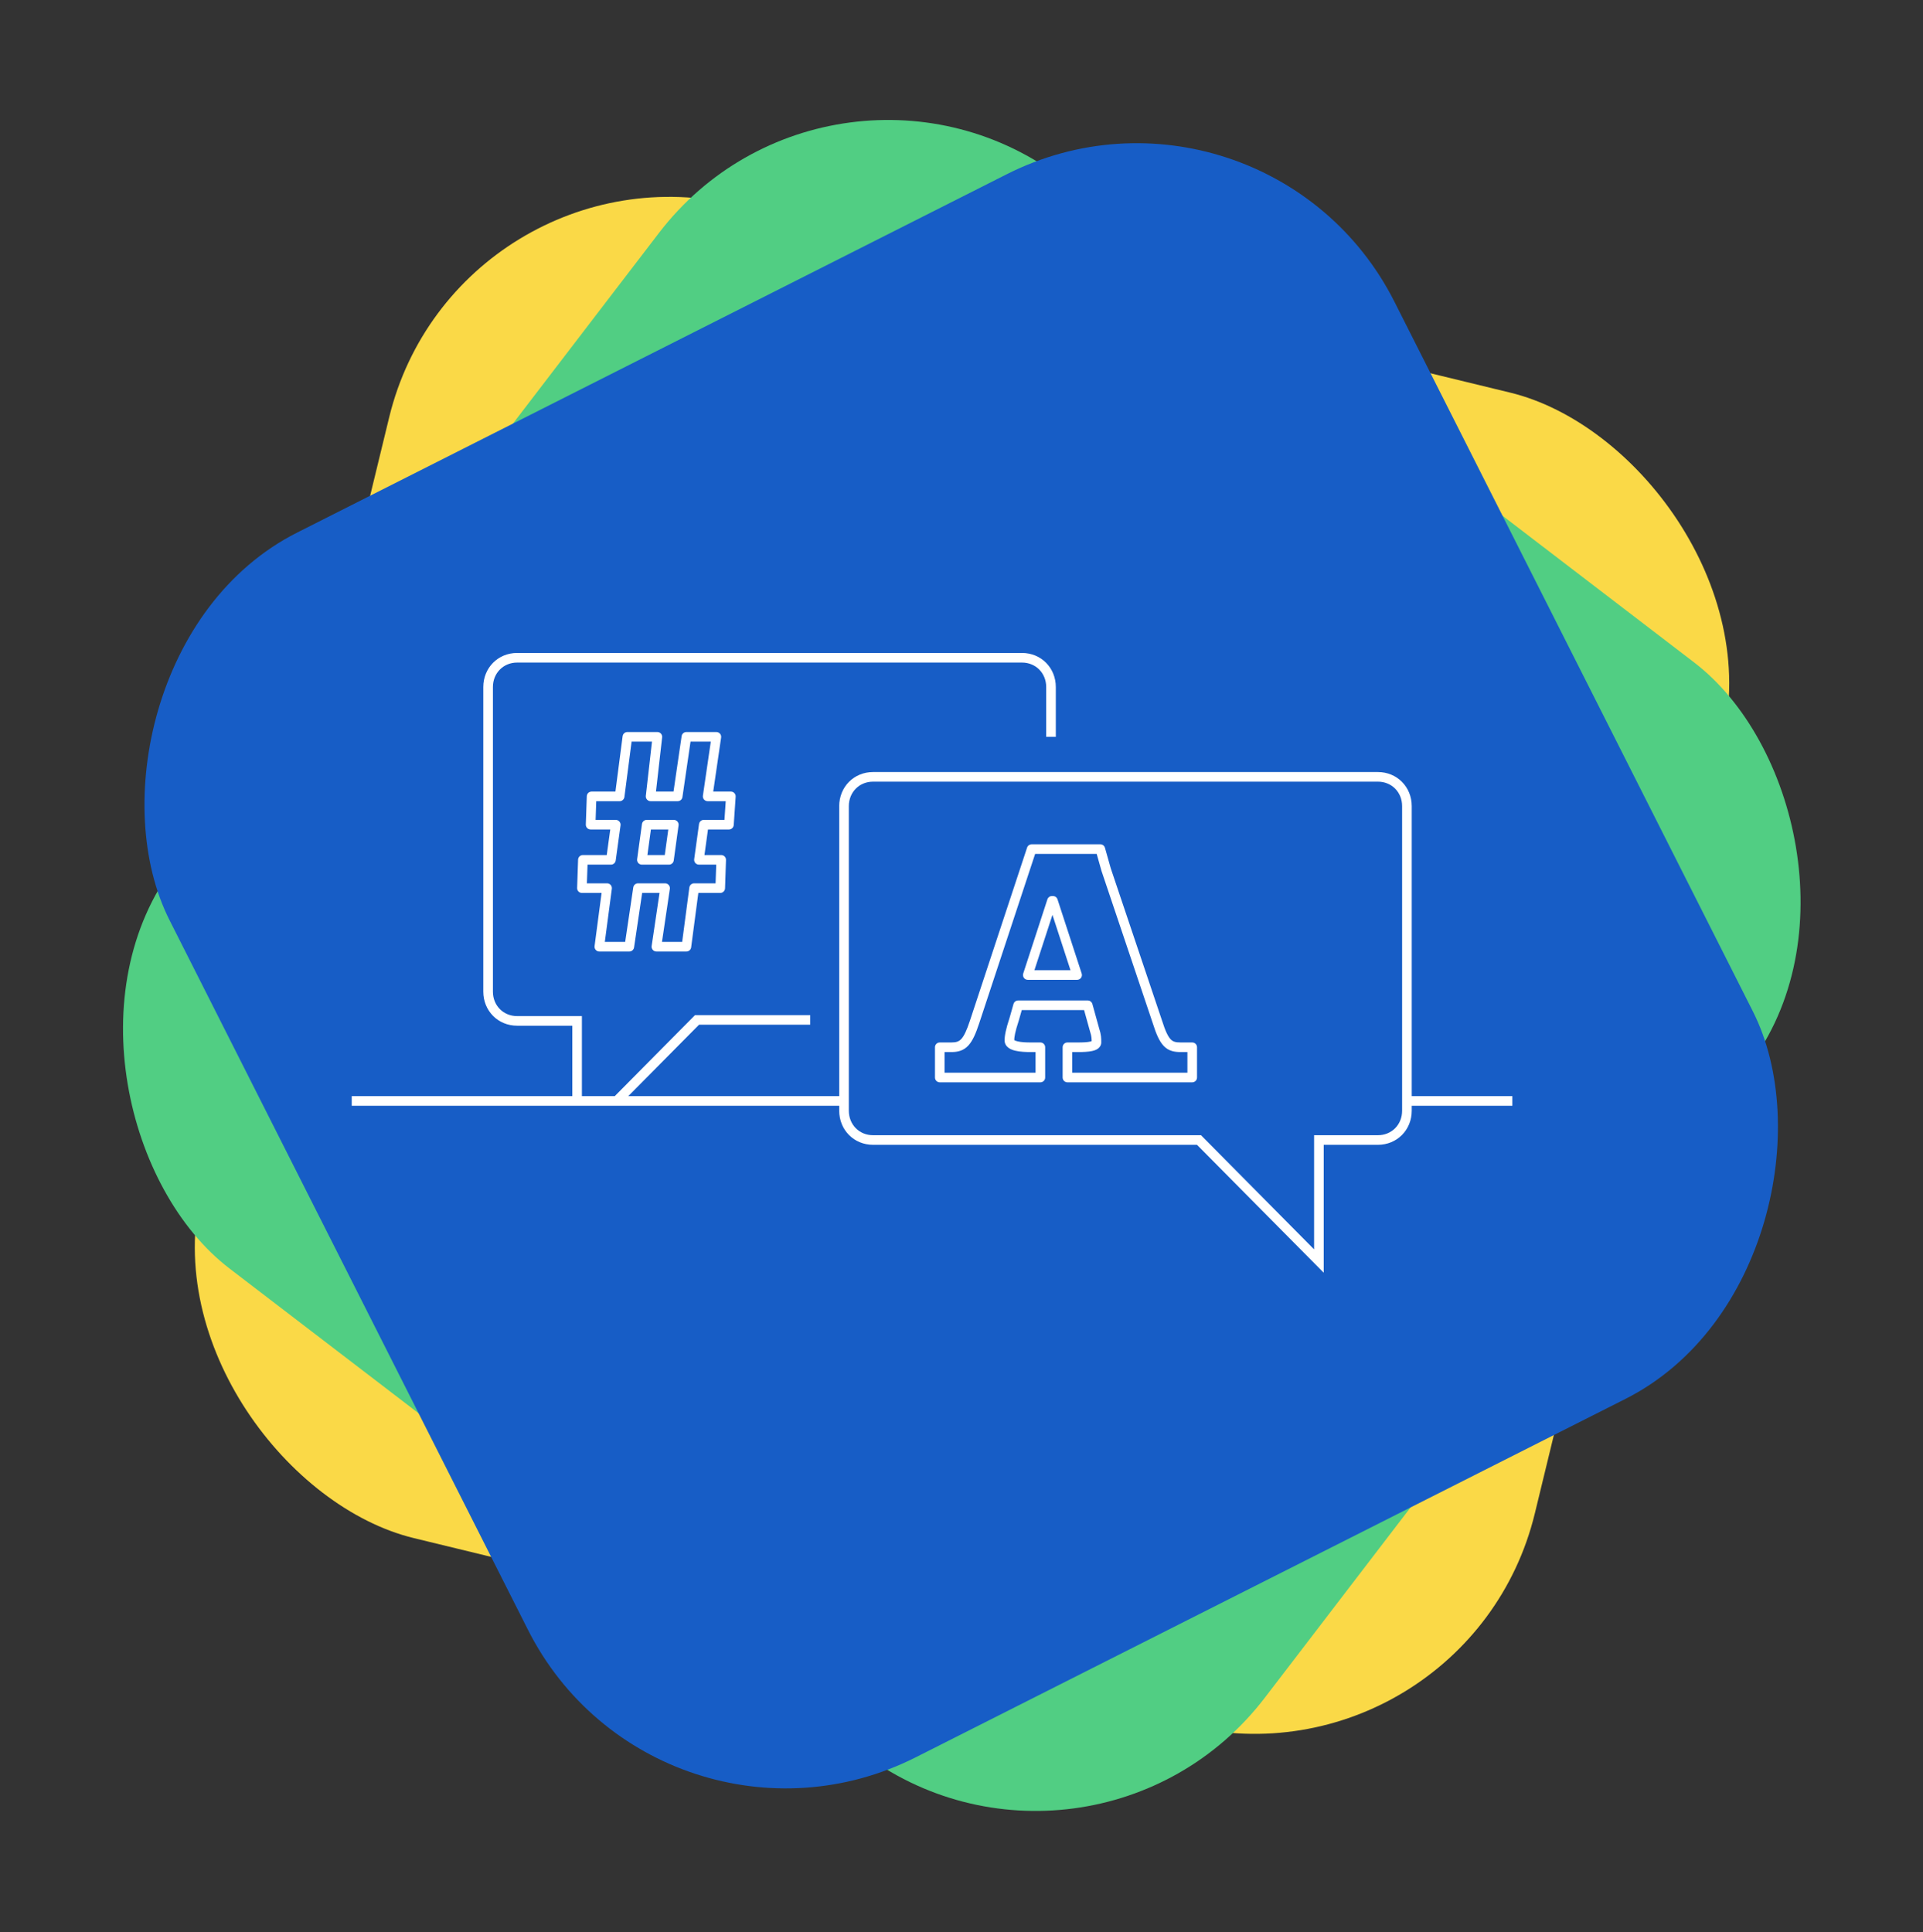 <svg width="200" height="201" viewBox="0 0 200 201" fill="none" xmlns="http://www.w3.org/2000/svg">
<rect x="0" y="0" width="200" height="201" fill="#333333" stroke="none"/>
<rect width="142.655" height="142.655" rx="30" transform="matrix(-0.236 0.972 0.972 0.236 47.556 14.25)" fill="#FAD947"/>
<rect width="142.655" height="142.655" rx="30" transform="matrix(-0.608 0.794 0.794 0.608 86.764 0.422)" fill="#51CE83"/>
<rect width="142.655" height="142.655" rx="30" transform="matrix(-0.893 0.451 0.451 0.893 131.497 4.594)" fill="#175DC6"/>
<g clip-path="url(#clip0_9110_243927)">
<path d="M60.02 106.191H60.52V105.691H60.02V106.191ZM72.493 106.089V105.589H72.284L72.138 105.737L72.493 106.089ZM74.907 92.381V92.881C75.177 92.881 75.397 92.668 75.407 92.398L74.907 92.381ZM72.191 92.381V91.881C71.94 91.881 71.728 92.067 71.695 92.316L72.191 92.381ZM71.386 98.474V98.974C71.637 98.974 71.849 98.788 71.882 98.539L71.386 98.474ZM68.268 98.474L67.773 98.4C67.752 98.544 67.794 98.69 67.889 98.8C67.984 98.91 68.123 98.974 68.268 98.974V98.474ZM69.173 92.381L69.668 92.455C69.689 92.311 69.647 92.165 69.552 92.055C69.457 91.945 69.319 91.881 69.173 91.881V92.381ZM66.357 92.381V91.881C66.109 91.881 65.899 92.063 65.862 92.308L66.357 92.381ZM65.452 98.474V98.974C65.699 98.974 65.91 98.792 65.946 98.547L65.452 98.474ZM62.333 98.474L61.838 98.408C61.819 98.551 61.862 98.695 61.957 98.803C62.052 98.912 62.189 98.974 62.333 98.974V98.474ZM63.138 92.381L63.634 92.447C63.653 92.304 63.609 92.16 63.514 92.052C63.419 91.944 63.282 91.881 63.138 91.881V92.381ZM60.523 92.381L60.023 92.364C60.018 92.5 60.069 92.631 60.163 92.729C60.257 92.826 60.387 92.881 60.523 92.881V92.381ZM60.623 89.437V88.937C60.354 88.937 60.133 89.15 60.123 89.42L60.623 89.437ZM63.54 89.437V89.937C63.79 89.937 64.002 89.752 64.036 89.505L63.54 89.437ZM64.043 85.781L64.539 85.85C64.558 85.706 64.515 85.562 64.42 85.453C64.325 85.344 64.188 85.281 64.043 85.281V85.781ZM61.428 85.781L60.928 85.764C60.924 85.9 60.974 86.031 61.068 86.129C61.163 86.226 61.292 86.281 61.428 86.281V85.781ZM61.529 82.837V82.337C61.259 82.337 61.038 82.55 61.029 82.82L61.529 82.837ZM64.446 82.837V83.337C64.697 83.337 64.909 83.15 64.942 82.901L64.446 82.837ZM65.25 76.643V76.143C64.999 76.143 64.787 76.329 64.755 76.578L65.25 76.643ZM68.369 76.643L68.865 76.699C68.882 76.558 68.837 76.416 68.742 76.31C68.647 76.204 68.511 76.143 68.369 76.143V76.643ZM67.665 82.837L67.168 82.78C67.152 82.922 67.197 83.063 67.292 83.17C67.386 83.276 67.522 83.337 67.665 83.337V82.837ZM70.481 82.837V83.337C70.729 83.337 70.94 83.155 70.976 82.909L70.481 82.837ZM71.386 76.643V76.143C71.138 76.143 70.927 76.325 70.892 76.57L71.386 76.643ZM74.505 76.643L74.999 76.715C75.02 76.571 74.978 76.426 74.883 76.316C74.788 76.206 74.65 76.143 74.505 76.143V76.643ZM73.599 82.837L73.105 82.764C73.084 82.908 73.126 83.054 73.221 83.164C73.316 83.273 73.454 83.337 73.599 83.337V82.837ZM76.013 82.837L76.512 82.871C76.522 82.733 76.474 82.597 76.379 82.495C76.284 82.394 76.152 82.337 76.013 82.337V82.837ZM75.812 85.781V86.281C76.075 86.281 76.293 86.078 76.311 85.815L75.812 85.781ZM73.197 85.781V85.281C72.947 85.281 72.736 85.466 72.702 85.713L73.197 85.781ZM72.694 89.437L72.199 89.369C72.179 89.512 72.222 89.656 72.317 89.765C72.412 89.874 72.549 89.937 72.694 89.937V89.437ZM75.008 89.437L75.507 89.454C75.512 89.318 75.461 89.187 75.367 89.089C75.273 88.992 75.143 88.937 75.008 88.937V89.437ZM67.262 85.781V85.281C67.012 85.281 66.801 85.466 66.767 85.713L67.262 85.781ZM66.759 89.437L66.264 89.369C66.244 89.512 66.287 89.656 66.382 89.765C66.477 89.874 66.615 89.937 66.759 89.937V89.437ZM69.576 89.437V89.937C69.826 89.937 70.037 89.752 70.071 89.505L69.576 89.437ZM70.079 85.781L70.574 85.85C70.594 85.706 70.55 85.562 70.456 85.453C70.361 85.344 70.223 85.281 70.079 85.281V85.781ZM137.172 118.579V118.079H136.672V118.579H137.172ZM137.172 131.17L136.817 131.522L137.672 132.385V131.17H137.172ZM124.699 118.579L125.054 118.227L124.907 118.079H124.699V118.579ZM115.042 90.452L114.56 90.588C114.563 90.596 114.565 90.604 114.568 90.612L115.042 90.452ZM120.374 106.292L120.851 106.142L120.848 106.133L120.374 106.292ZM123.995 108.932H124.495C124.495 108.656 124.271 108.432 123.995 108.432V108.932ZM123.995 112.08V112.58C124.271 112.58 124.495 112.356 124.495 112.08H123.995ZM111.019 112.08H110.519C110.519 112.356 110.743 112.58 111.019 112.58V112.08ZM111.019 108.932V108.432C110.743 108.432 110.519 108.656 110.519 108.932H111.019ZM113.835 107.105L113.354 107.238C113.356 107.246 113.358 107.254 113.361 107.261L113.835 107.105ZM113.131 104.566L113.613 104.433C113.553 104.216 113.356 104.066 113.131 104.066V104.566ZM105.889 104.566V104.066C105.665 104.066 105.469 104.215 105.408 104.43L105.889 104.566ZM105.486 105.988L105.961 106.145C105.963 106.138 105.965 106.131 105.967 106.124L105.486 105.988ZM108.202 108.932H108.702C108.702 108.656 108.478 108.432 108.202 108.432V108.932ZM108.202 112.08V112.58C108.478 112.58 108.702 112.356 108.702 112.08H108.202ZM97.741 112.08H97.241C97.241 112.356 97.465 112.58 97.741 112.58V112.08ZM97.741 108.932V108.432C97.465 108.432 97.241 108.656 97.241 108.932H97.741ZM101.362 106.292L100.887 106.136L101.362 106.292ZM107.297 88.32V87.82C107.081 87.82 106.89 87.958 106.822 88.163L107.297 88.32ZM114.439 88.32L114.92 88.184C114.859 87.969 114.663 87.82 114.439 87.82V88.32ZM106.895 101.418L106.419 101.264C106.37 101.416 106.396 101.583 106.49 101.712C106.584 101.842 106.734 101.918 106.895 101.918V101.418ZM112.025 101.418V101.918C112.185 101.918 112.335 101.842 112.429 101.712C112.523 101.583 112.55 101.416 112.5 101.264L112.025 101.418ZM109.51 93.701L109.985 93.546C109.918 93.341 109.726 93.201 109.51 93.201V93.701ZM109.409 93.701V93.201C109.193 93.201 109.001 93.341 108.934 93.546L109.409 93.701ZM109.809 76.643V71.464H108.809V76.643H109.809ZM109.809 71.464C109.809 69.466 108.282 67.918 106.291 67.918V68.918C107.721 68.918 108.809 70.01 108.809 71.464H109.809ZM106.291 67.918H53.783V68.918H106.291V67.918ZM53.783 67.918C51.793 67.918 50.265 69.466 50.265 71.464H51.265C51.265 70.01 52.354 68.918 53.783 68.918V67.918ZM50.265 71.464V103.145H51.265V71.464H50.265ZM50.265 103.145C50.265 105.143 51.793 106.691 53.783 106.691V105.691C52.354 105.691 51.265 104.599 51.265 103.145H50.265ZM53.783 106.691H60.02V105.691H53.783V106.691ZM59.52 106.191V114.619H60.52V106.191H59.52ZM64.499 114.869L72.848 106.441L72.138 105.737L63.789 114.165L64.499 114.869ZM72.493 106.589H84.262V105.589H72.493V106.589ZM74.907 91.881H72.191V92.881H74.907V91.881ZM71.695 92.316L70.891 98.408L71.882 98.539L72.687 92.447L71.695 92.316ZM71.386 97.974H68.268V98.974H71.386V97.974ZM68.763 98.547L69.668 92.455L68.679 92.308L67.773 98.4L68.763 98.547ZM69.173 91.881H66.357V92.881H69.173V91.881ZM65.862 92.308L64.957 98.4L65.946 98.547L66.851 92.455L65.862 92.308ZM65.452 97.974H62.333V98.974H65.452V97.974ZM62.829 98.539L63.634 92.447L62.642 92.316L61.838 98.408L62.829 98.539ZM63.138 91.881H60.523V92.881H63.138V91.881ZM61.022 92.398L61.123 89.454L60.123 89.42L60.023 92.364L61.022 92.398ZM60.623 89.937H63.54V88.937H60.623V89.937ZM64.036 89.505L64.539 85.85L63.548 85.713L63.045 89.369L64.036 89.505ZM64.043 85.281H61.428V86.281H64.043V85.281ZM61.928 85.798L62.028 82.854L61.029 82.82L60.928 85.764L61.928 85.798ZM61.529 83.337H64.446V82.337H61.529V83.337ZM64.942 82.901L65.746 76.707L64.755 76.578L63.95 82.772L64.942 82.901ZM65.25 77.143H68.369V76.143H65.25V77.143ZM67.872 76.586L67.168 82.78L68.161 82.893L68.865 76.699L67.872 76.586ZM67.665 83.337H70.481V82.337H67.665V83.337ZM70.976 82.909L71.881 76.715L70.892 76.57L69.986 82.764L70.976 82.909ZM71.386 77.143H74.505V76.143H71.386V77.143ZM74.01 76.57L73.105 82.764L74.094 82.909L74.999 76.715L74.01 76.57ZM73.599 83.337H76.013V82.337H73.599V83.337ZM75.515 82.803L75.314 85.747L76.311 85.815L76.512 82.871L75.515 82.803ZM75.812 85.281H73.197V86.281H75.812V85.281ZM72.702 85.713L72.199 89.369L73.189 89.505L73.692 85.85L72.702 85.713ZM72.694 89.937H75.008V88.937H72.694V89.937ZM74.508 89.42L74.407 92.364L75.407 92.398L75.507 89.454L74.508 89.42ZM66.767 85.713L66.264 89.369L67.255 89.505L67.757 85.85L66.767 85.713ZM66.759 89.937H69.576V88.937H66.759V89.937ZM70.071 89.505L70.574 85.85L69.583 85.713L69.08 89.369L70.071 89.505ZM70.079 85.281H67.262V86.281H70.079V85.281ZM36.582 115.017H87.782V114.017H36.582V115.017ZM146.426 115.017H157.491V114.017H146.426V115.017ZM136.672 118.579V131.17H137.672V118.579H136.672ZM137.527 130.818L125.054 118.227L124.344 118.931L136.817 131.522L137.527 130.818ZM124.699 118.079H90.8V119.079H124.699V118.079ZM90.8 118.079C89.371 118.079 88.282 116.987 88.282 115.533H87.282C87.282 117.53 88.81 119.079 90.8 119.079V118.079ZM88.282 115.533V83.852H87.282V115.533H88.282ZM88.282 83.852C88.282 82.398 89.371 81.306 90.8 81.306V80.306C88.81 80.306 87.282 81.854 87.282 83.852H88.282ZM90.8 81.306H143.308V80.306H90.8V81.306ZM143.308 81.306C144.738 81.306 145.826 82.398 145.826 83.852H146.826C146.826 81.854 145.299 80.306 143.308 80.306V81.306ZM145.826 83.852V115.533H146.826V83.852H145.826ZM145.826 115.533C145.826 116.987 144.738 118.079 143.308 118.079V119.079C145.299 119.079 146.826 117.53 146.826 115.533H145.826ZM143.308 118.079H137.172V119.079H143.308V118.079ZM114.568 90.612L119.9 106.452L120.848 106.133L115.515 90.293L114.568 90.612ZM119.897 106.443C120.248 107.557 120.577 108.322 121.031 108.796C121.532 109.319 122.123 109.432 122.788 109.432V108.432C122.245 108.432 121.982 108.343 121.753 108.104C121.478 107.817 121.203 107.262 120.851 106.142L119.897 106.443ZM122.788 109.432H123.995V108.432H122.788V109.432ZM123.495 108.932V112.08H124.495V108.932H123.495ZM123.995 111.58H111.019V112.58H123.995V111.58ZM111.519 112.08V108.932H110.519V112.08H111.519ZM111.019 109.432H112.125V108.432H111.019V109.432ZM112.125 109.432C112.682 109.432 113.208 109.408 113.605 109.319C113.801 109.275 114.013 109.206 114.185 109.081C114.376 108.945 114.536 108.724 114.536 108.425H113.536C113.536 108.388 113.547 108.348 113.567 108.312C113.586 108.28 113.604 108.268 113.602 108.269C113.589 108.279 113.53 108.311 113.386 108.343C113.105 108.406 112.675 108.432 112.125 108.432V109.432ZM114.536 108.425C114.536 107.993 114.535 107.628 114.31 106.948L113.361 107.261C113.538 107.8 113.536 108.045 113.536 108.425H114.536ZM114.317 106.971L113.613 104.433L112.649 104.7L113.354 107.238L114.317 106.971ZM113.131 104.066H105.889V105.066H113.131V104.066ZM105.408 104.43L105.005 105.852L105.967 106.124L106.37 104.702L105.408 104.43ZM105.012 105.831C104.605 107.063 104.483 107.734 104.483 108.222H105.483C105.483 107.897 105.563 107.349 105.961 106.145L105.012 105.831ZM104.483 108.222C104.483 108.57 104.667 108.827 104.891 108.992C105.098 109.145 105.356 109.235 105.597 109.292C106.085 109.408 106.688 109.432 107.196 109.432V108.432C106.699 108.432 106.195 108.406 105.828 108.319C105.642 108.275 105.535 108.225 105.485 108.188C105.45 108.162 105.483 108.178 105.483 108.222H104.483ZM107.196 109.432H108.202V108.432H107.196V109.432ZM107.702 108.932V112.08H108.702V108.932H107.702ZM108.202 111.58H97.741V112.58H108.202V111.58ZM98.241 112.08V108.932H97.241V112.08H98.241ZM97.741 109.432H98.948V108.432H97.741V109.432ZM98.948 109.432C99.635 109.432 100.219 109.282 100.71 108.752C101.157 108.27 101.486 107.513 101.837 106.449L100.887 106.136C100.535 107.204 100.26 107.767 99.977 108.072C99.739 108.329 99.468 108.432 98.948 108.432V109.432ZM101.837 106.449L107.772 88.477L106.822 88.163L100.887 106.136L101.837 106.449ZM107.297 88.82H114.439V87.82H107.297V88.82ZM113.958 88.456L114.56 90.588L115.523 90.316L114.92 88.184L113.958 88.456ZM106.895 101.918H112.025V100.918H106.895V101.918ZM112.5 101.264L109.985 93.546L109.035 93.856L111.549 101.573L112.5 101.264ZM109.51 93.201H109.409V94.201H109.51V93.201ZM108.934 93.546L106.419 101.264L107.37 101.573L109.885 93.856L108.934 93.546Z" fill="white"/>
</g>
<defs>
<clipPath id="clip0_9110_243927">
<rect width="120.708" height="89.355" fill="white" transform="translate(36.582 53.391)"/>
</clipPath>
</defs>
</svg>
